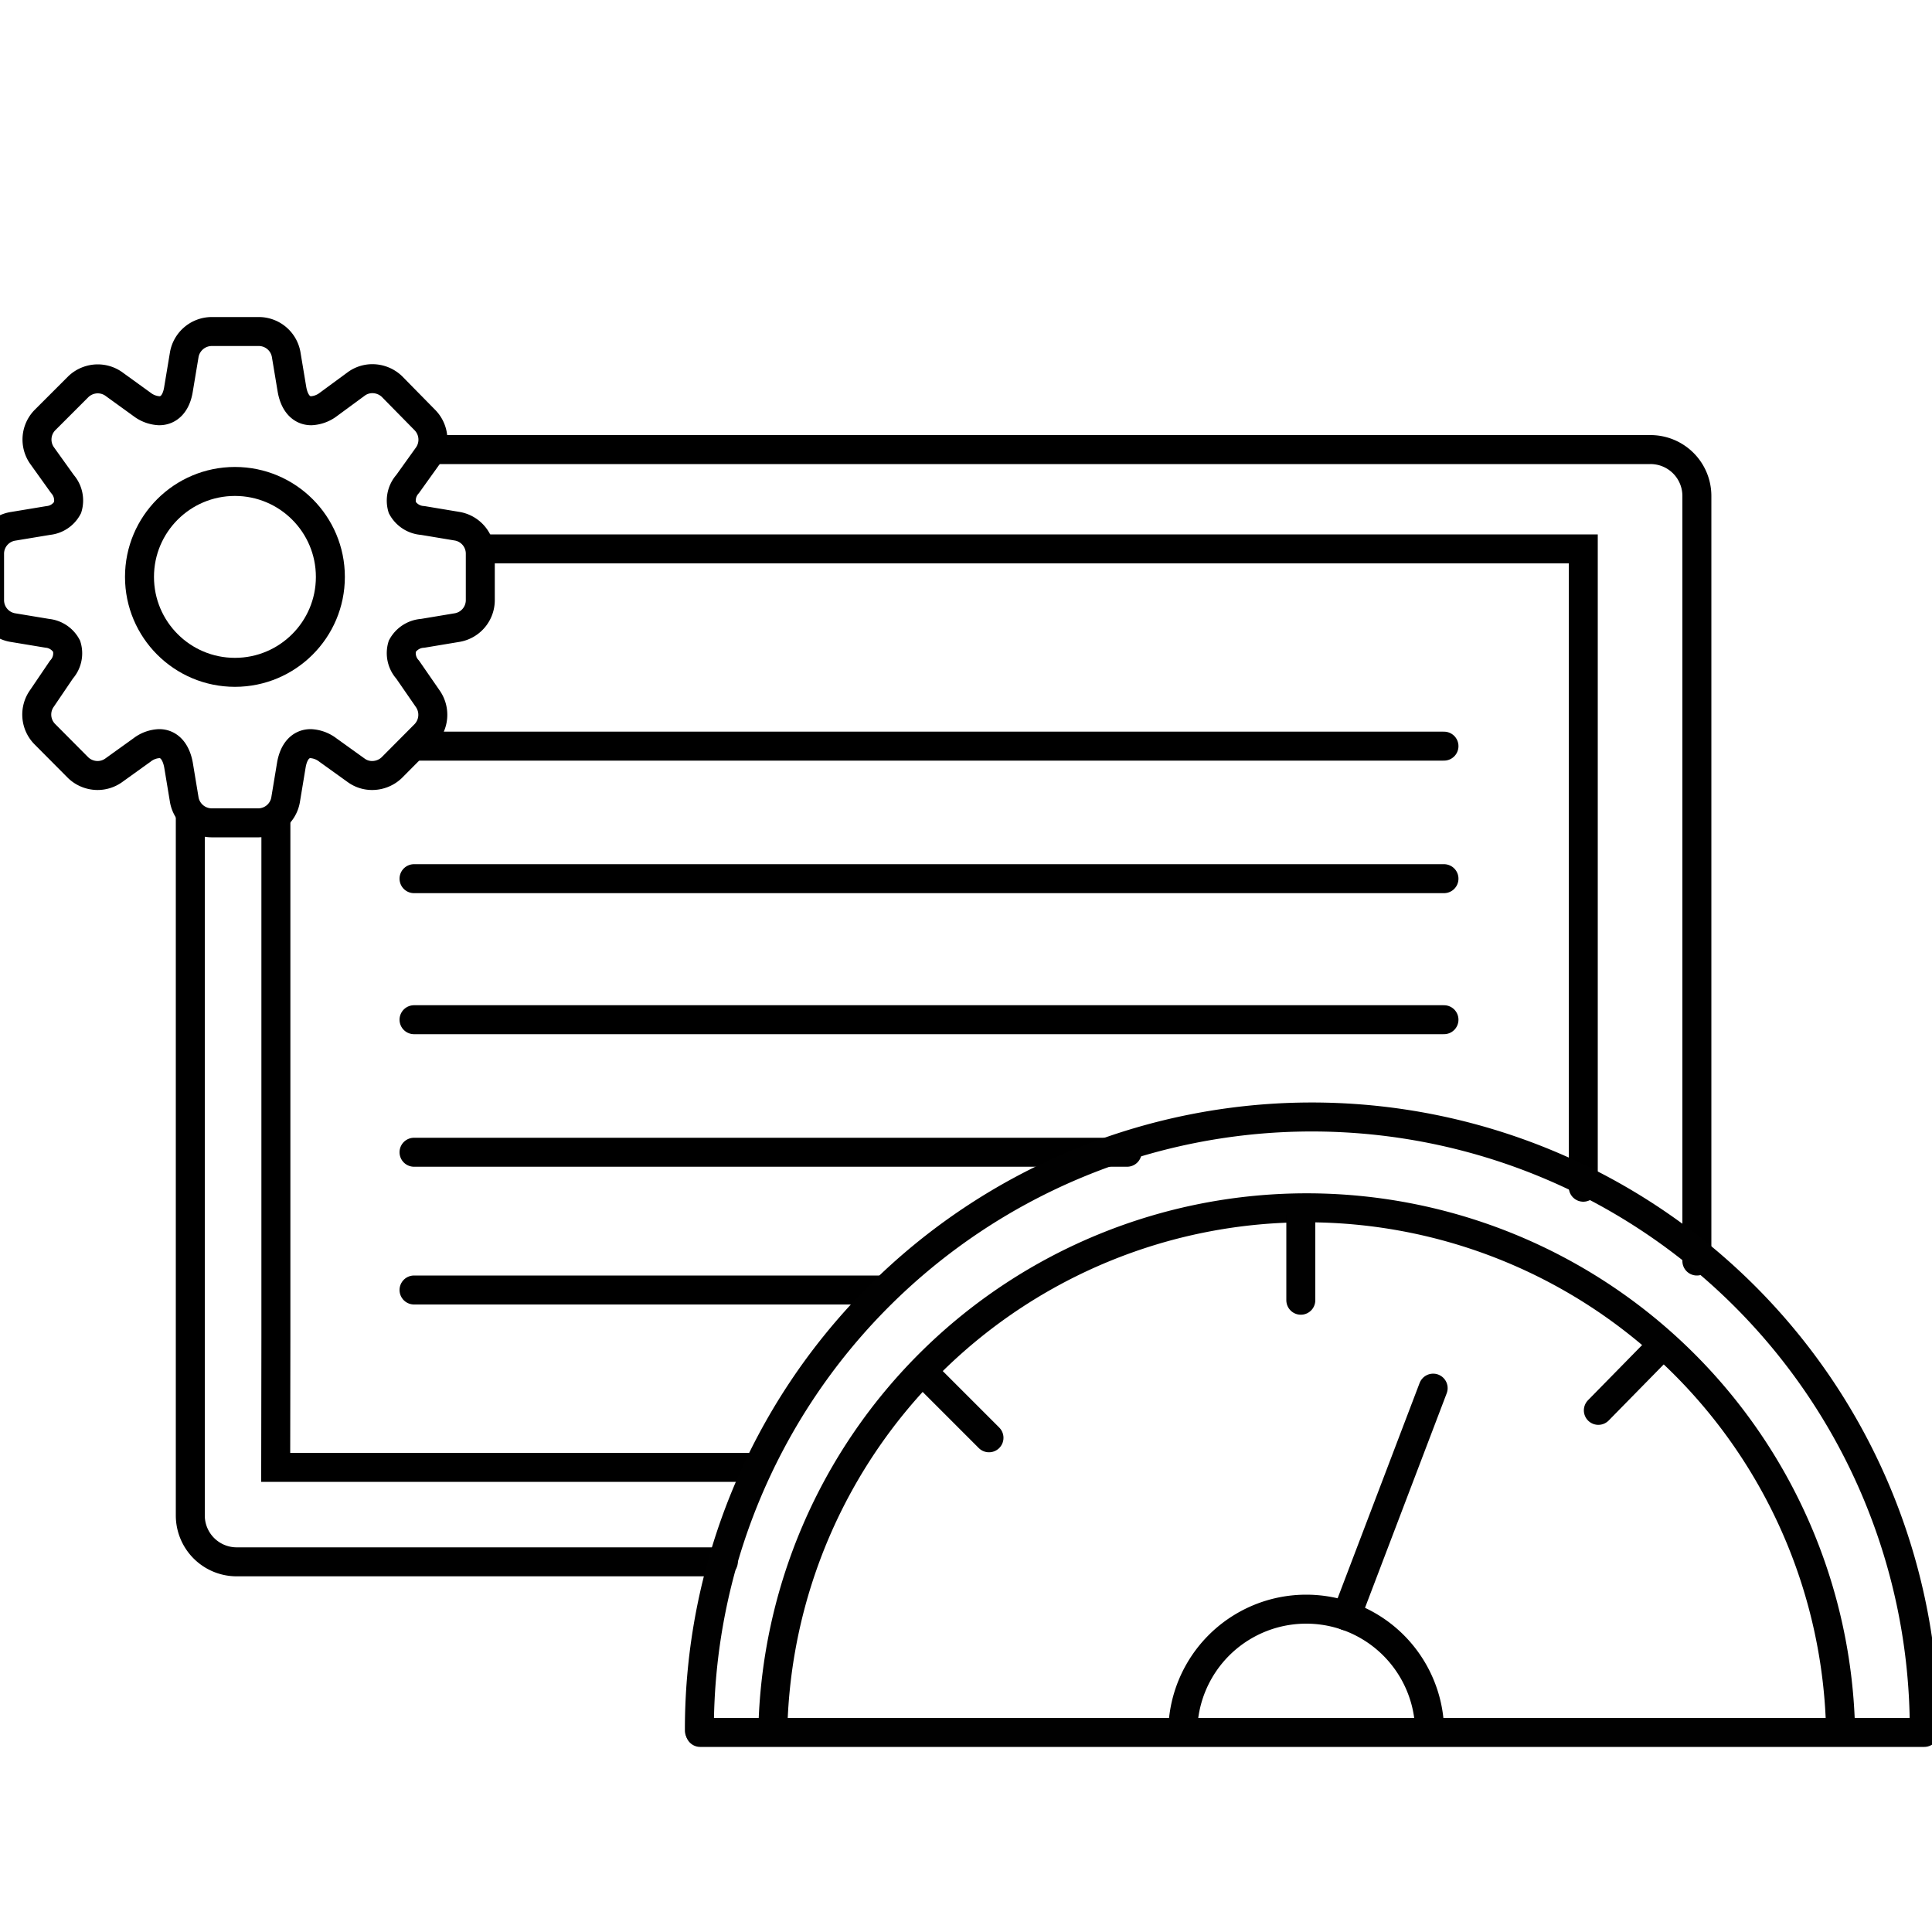 <?xml version="1.0" encoding="UTF-8"?> <svg xmlns="http://www.w3.org/2000/svg" id="Layer_1" data-name="Layer 1" viewBox="0 0 100 100"><defs><style>.cls-1,.cls-2,.cls-3,.cls-4{fill:none;stroke-miterlimit:10;stroke-width:1.5px;}.cls-1,.cls-2{stroke:#000;}.cls-2,.cls-4{stroke-linecap:round;}.cls-3,.cls-4{stroke:#010101;}</style></defs><title>Velocity</title><path class="cls-1" d="M23.68,27.24l-1.8-.3a1.3,1.3,0,0,1-1.06-.67,1.29,1.29,0,0,1,.28-1.22l1.06-1.48A1.45,1.45,0,0,0,22,21.75L20.28,20a1.47,1.47,0,0,0-1-.4,1.41,1.41,0,0,0-.81.25L17,20.93a1.59,1.59,0,0,1-.89.33c-.52,0-.88-.41-1-1.12l-.3-1.8a1.44,1.44,0,0,0-1.39-1.18H10.94a1.45,1.45,0,0,0-1.4,1.18l-.3,1.8c-.11.72-.48,1.12-1,1.12a1.59,1.59,0,0,1-.89-.33L5.87,19.86a1.44,1.44,0,0,0-.81-.25,1.46,1.46,0,0,0-1,.4L2.32,21.75a1.44,1.44,0,0,0-.15,1.82l1.06,1.48a1.29,1.29,0,0,1,.27,1.22,1.28,1.28,0,0,1-1,.67l-1.81.3A1.44,1.44,0,0,0-.54,28.63v2.45a1.44,1.44,0,0,0,1.18,1.4l1.81.3a1.28,1.28,0,0,1,1,.67,1.26,1.26,0,0,1-.27,1.21L2.17,36.15A1.44,1.44,0,0,0,2.32,38l1.73,1.74a1.46,1.46,0,0,0,1,.4,1.44,1.44,0,0,0,.81-.25l1.49-1.07a1.56,1.56,0,0,1,.89-.33c.51,0,.87.4,1,1.11l.3,1.81a1.45,1.45,0,0,0,1.4,1.18h2.45a1.44,1.44,0,0,0,1.39-1.18l.3-1.81c.12-.71.48-1.11,1-1.11a1.59,1.59,0,0,1,.89.33l1.49,1.07a1.39,1.39,0,0,0,.81.25,1.47,1.47,0,0,0,1-.4L22,38a1.45,1.45,0,0,0,.15-1.82L21.1,34.66a1.27,1.27,0,0,1-.28-1.21,1.3,1.3,0,0,1,1.06-.67l1.8-.3a1.44,1.44,0,0,0,1.18-1.4V28.63A1.44,1.44,0,0,0,23.68,27.24Z"></path><circle class="cls-1" cx="12.16" cy="29.86" r="4.94"></circle><line class="cls-2" x1="21.43" y1="45.48" x2="74.74" y2="45.48"></line><line class="cls-2" x1="21.43" y1="38.62" x2="74.74" y2="38.62"></line><line class="cls-2" x1="21.43" y1="59.64" x2="58.34" y2="59.64"></line><line class="cls-2" x1="21.43" y1="66.77" x2="45.68" y2="66.77"></line><line class="cls-2" x1="21.43" y1="52.78" x2="74.74" y2="52.78"></line><polyline class="cls-2" points="38.97 75.95 14.27 75.95 14.28 69.23 14.28 42.42"></polyline><polyline class="cls-2" points="25.26 28.41 81.95 28.41 81.95 61.45"></polyline><path class="cls-2" d="M22.58,23.27H85.42a2.4,2.4,0,0,1,2.41,2.39V65.27"></path><path class="cls-2" d="M37.44,80.84H12.26a2.4,2.4,0,0,1-2.41-2.39V42.16"></path><path class="cls-3" d="M61.22,89.68a6.39,6.39,0,0,1,12.78,0"></path><path class="cls-4" d="M40,89.63a27.64,27.64,0,0,1,55.27,0"></path><polyline class="cls-4" points="99.6 89.67 37.68 89.67 36.24 89.67"></polyline><line class="cls-4" x1="67.33" y1="67.3" x2="67.33" y2="62.87"></line><line class="cls-4" x1="82.73" y1="73" x2="85.83" y2="69.84"></line><line class="cls-4" x1="51.19" y1="74.42" x2="48.06" y2="71.29"></line><path class="cls-4" d="M99.6,89.46a31.7,31.7,0,0,0-63.4.11"></path><line class="cls-4" x1="69.69" y1="83.64" x2="74.18" y2="71.85"></line></svg> 